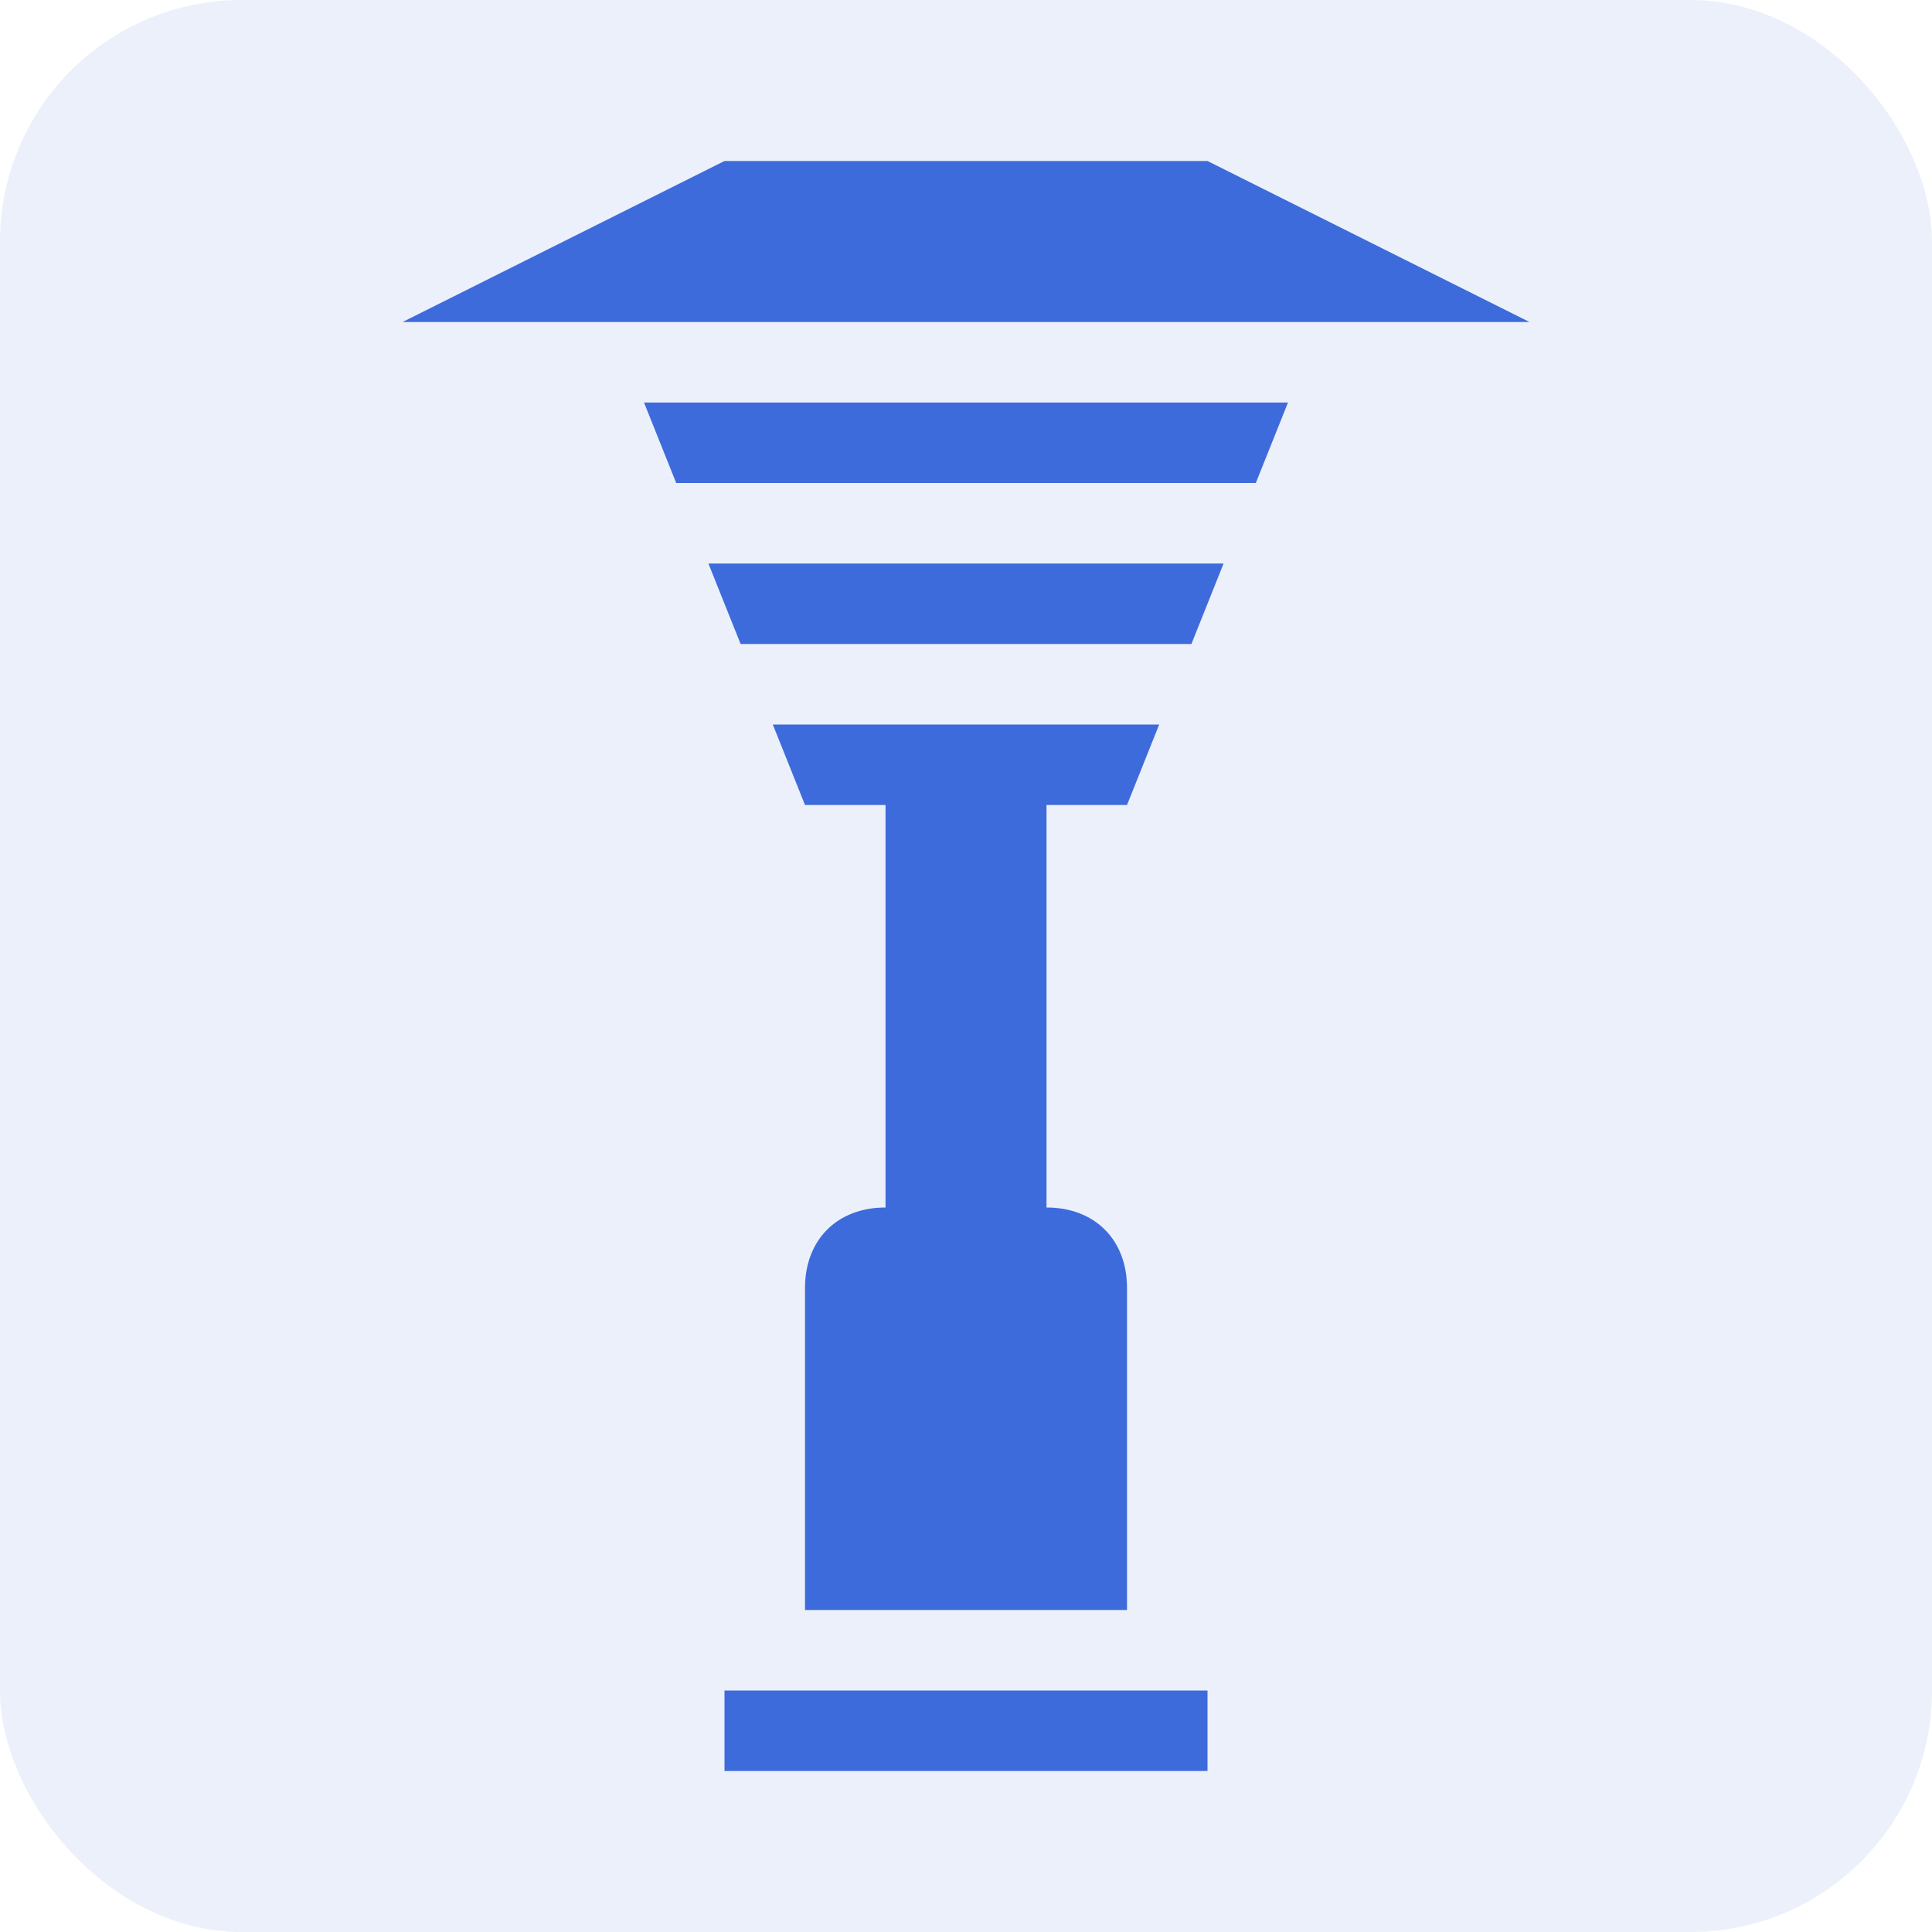 <svg width="64" height="64" viewBox="0 0 64 64" fill="none" xmlns="http://www.w3.org/2000/svg">
<rect width="64" height="64" rx="8" fill="#3E6BDB" fill-opacity="0.1"/>
<path d="M40 58.667H24V56H40V58.667ZM50.667 10.667L40 5.333H24L13.334 10.667H50.667ZM21.334 13.334L22.4 16H41.6L42.667 13.334H21.334ZM26.667 26.667H29.334V40C27.733 40 26.667 41.067 26.667 42.667V53.334H37.334V42.667C37.334 41.067 36.267 40 34.667 40V26.667H37.334L38.4 24H25.6L26.667 26.667ZM24.534 21.334H39.467L40.533 18.667H23.467L24.534 21.334Z" fill="#3E6BDB"/>
</svg>
